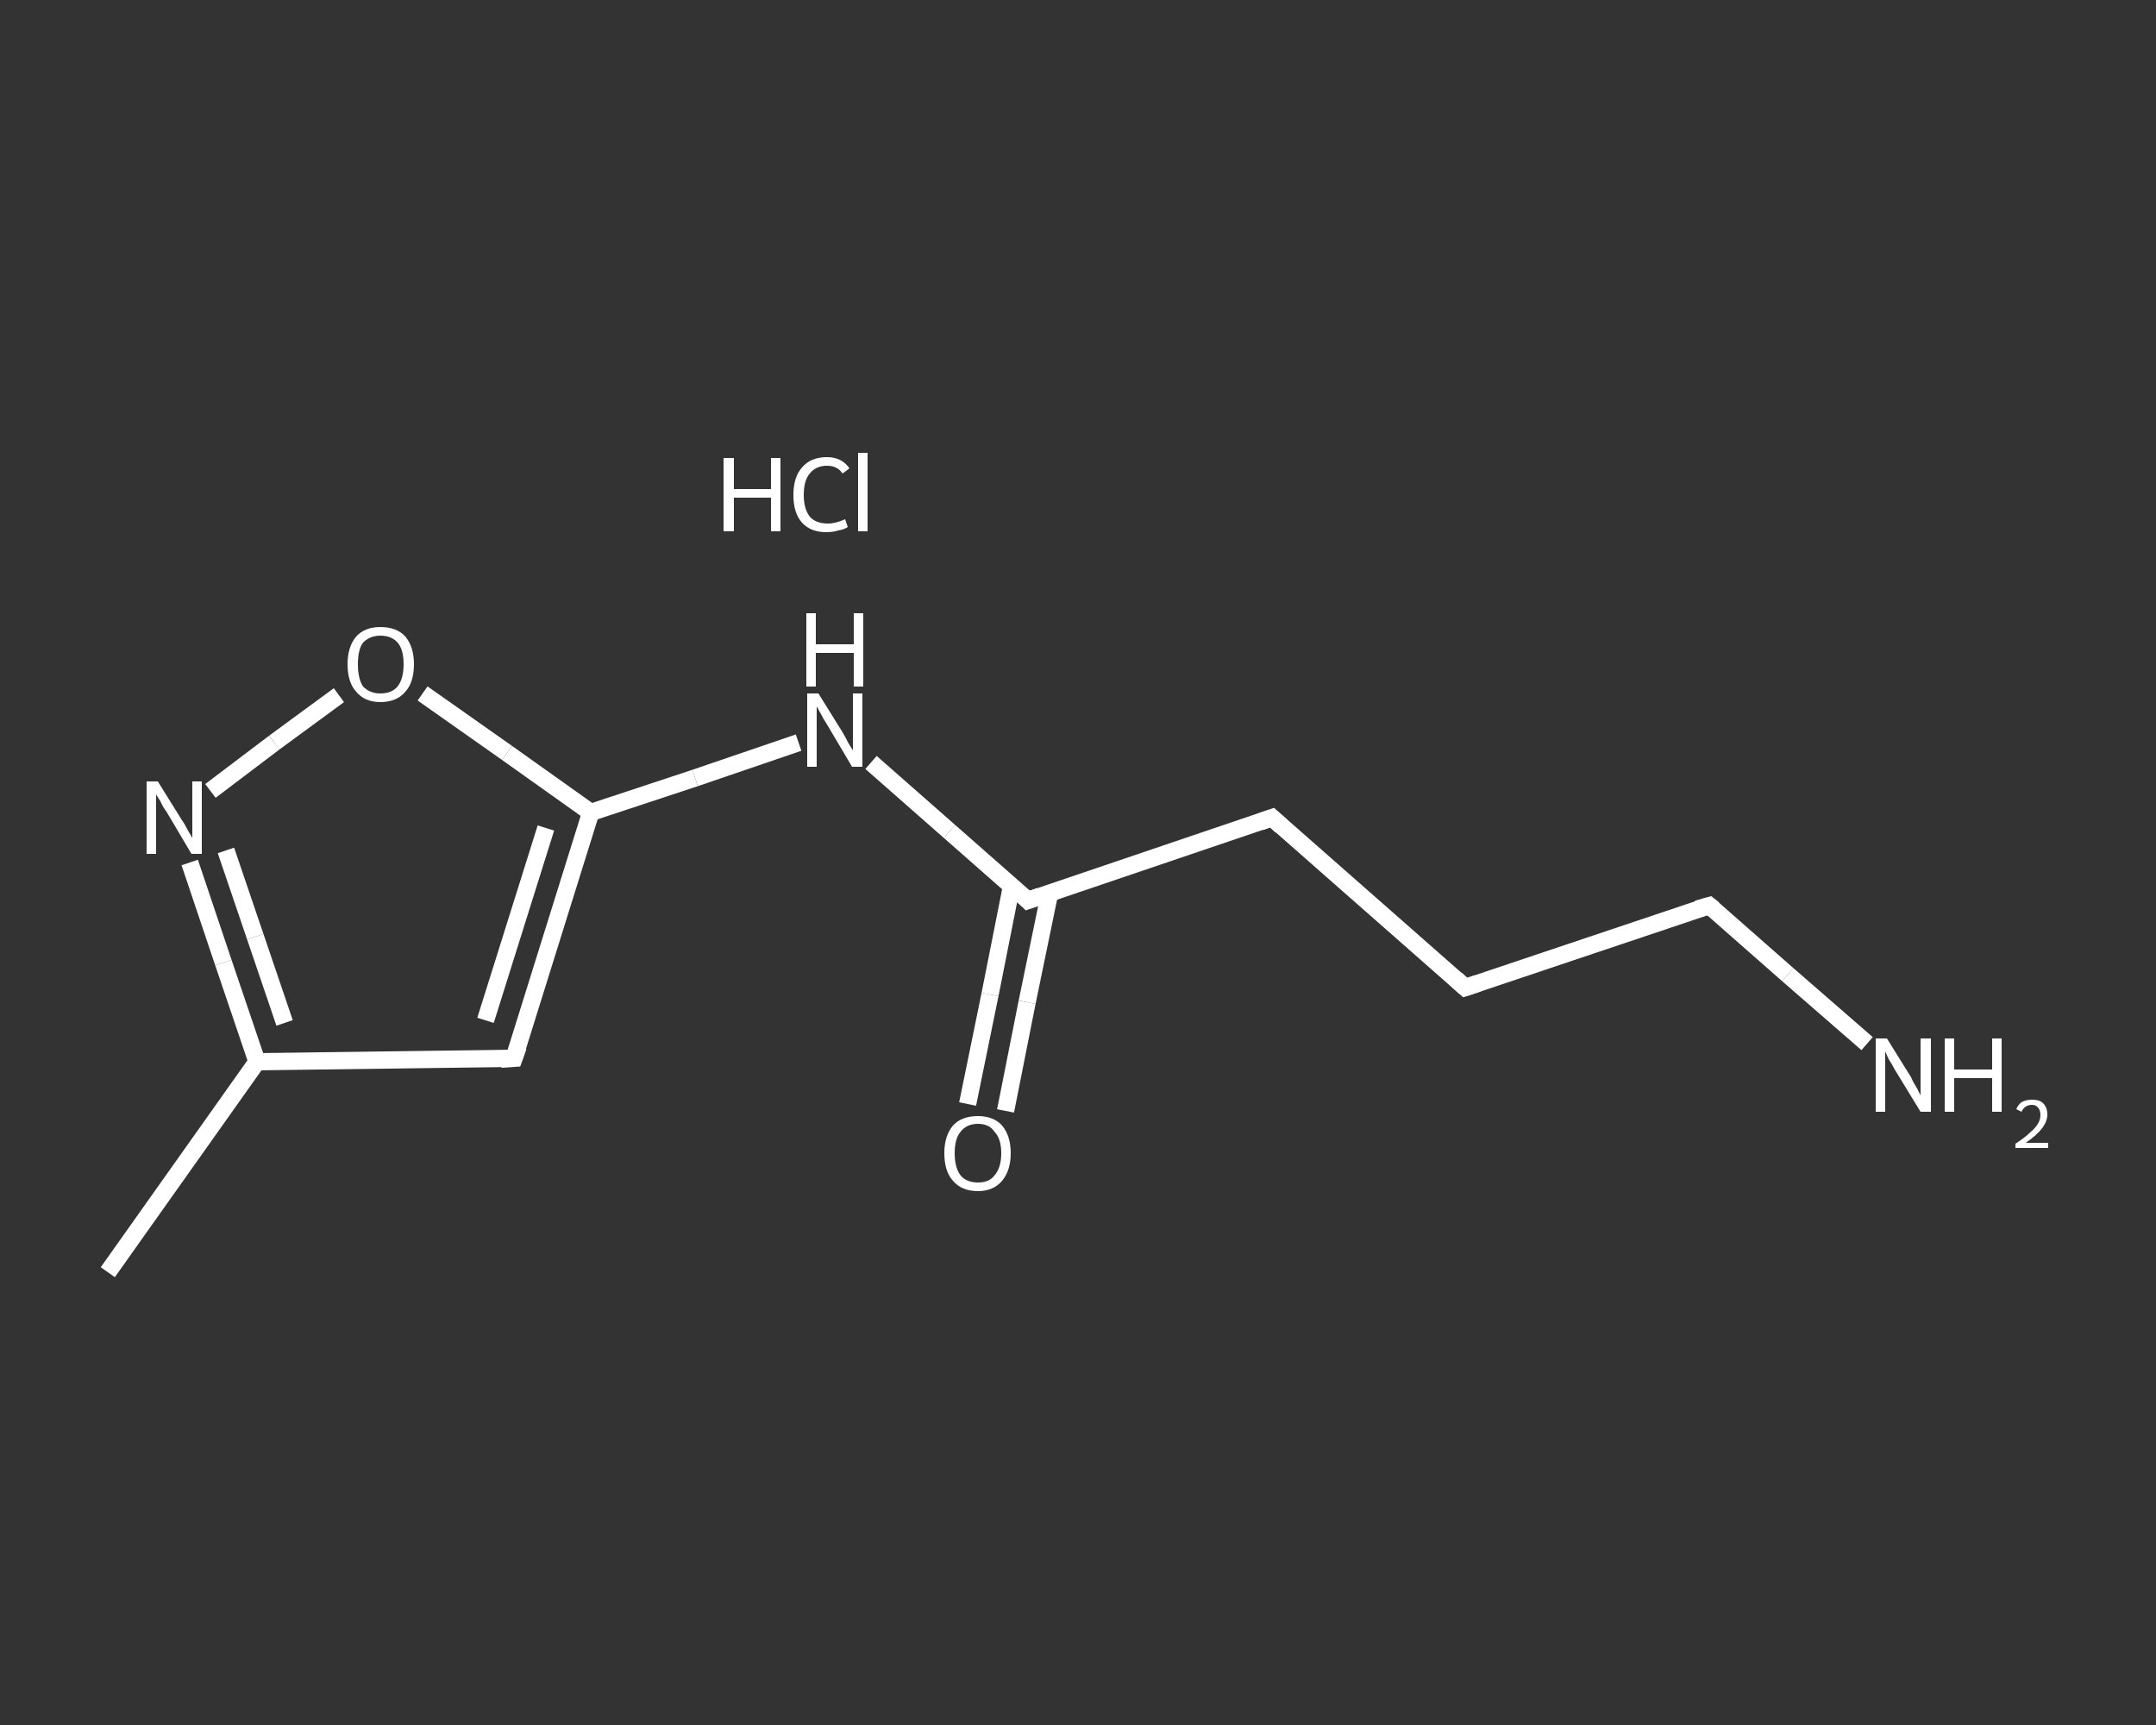 <?xml version='1.0' encoding='iso-8859-1'?>
<svg version='1.1' baseProfile='full'
              xmlns='http://www.w3.org/2000/svg'
                      xmlns:rdkit='http://www.rdkit.org/xml'
                      xmlns:xlink='http://www.w3.org/1999/xlink'
                  xml:space='preserve'
width='250px' height='200px' viewBox='0 0 250 200'>
<rect x="0" y="0" width="250" height="200" fill="#333333" stroke="none"/>
<!-- END OF HEADER -->
<rect style='opacity:1.0;fill:transparent;stroke:none' width='250.0' height='200.0' x='0.0' y='0.0'> </rect>
<path class='bond-0 atom-0 atom-1' d='M 12.5,147.5 L 29.8,123.1' style='fill:none;fill-rule:evenodd;stroke:#FFFFFF;stroke-width:2.0px;stroke-linecap:butt;stroke-linejoin:miter;stroke-opacity:1' />
<path class='bond-1 atom-1 atom-2' d='M 29.8,123.1 L 59.6,122.7' style='fill:none;fill-rule:evenodd;stroke:#FFFFFF;stroke-width:2.0px;stroke-linecap:butt;stroke-linejoin:miter;stroke-opacity:1' />
<path class='bond-2 atom-2 atom-3' d='M 59.6,122.7 L 68.5,94.2' style='fill:none;fill-rule:evenodd;stroke:#FFFFFF;stroke-width:2.0px;stroke-linecap:butt;stroke-linejoin:miter;stroke-opacity:1' />
<path class='bond-2 atom-2 atom-3' d='M 56.3,118.3 L 63.3,96.0' style='fill:none;fill-rule:evenodd;stroke:#FFFFFF;stroke-width:2.0px;stroke-linecap:butt;stroke-linejoin:miter;stroke-opacity:1' />
<path class='bond-3 atom-3 atom-4' d='M 68.5,94.2 L 80.6,90.2' style='fill:none;fill-rule:evenodd;stroke:#FFFFFF;stroke-width:2.0px;stroke-linecap:butt;stroke-linejoin:miter;stroke-opacity:1' />
<path class='bond-3 atom-3 atom-4' d='M 80.6,90.2 L 92.6,86.1' style='fill:none;fill-rule:evenodd;stroke:#FFFFFF;stroke-width:2.0px;stroke-linecap:butt;stroke-linejoin:miter;stroke-opacity:1' />
<path class='bond-4 atom-4 atom-5' d='M 101.0,88.4 L 110.1,96.4' style='fill:none;fill-rule:evenodd;stroke:#FFFFFF;stroke-width:2.0px;stroke-linecap:butt;stroke-linejoin:miter;stroke-opacity:1' />
<path class='bond-4 atom-4 atom-5' d='M 110.1,96.4 L 119.2,104.4' style='fill:none;fill-rule:evenodd;stroke:#FFFFFF;stroke-width:2.0px;stroke-linecap:butt;stroke-linejoin:miter;stroke-opacity:1' />
<path class='bond-5 atom-5 atom-6' d='M 117.3,102.7 L 114.8,115.3' style='fill:none;fill-rule:evenodd;stroke:#FFFFFF;stroke-width:2.0px;stroke-linecap:butt;stroke-linejoin:miter;stroke-opacity:1' />
<path class='bond-5 atom-5 atom-6' d='M 114.8,115.3 L 112.2,128.0' style='fill:none;fill-rule:evenodd;stroke:#FFFFFF;stroke-width:2.0px;stroke-linecap:butt;stroke-linejoin:miter;stroke-opacity:1' />
<path class='bond-5 atom-5 atom-6' d='M 121.7,103.6 L 119.1,116.2' style='fill:none;fill-rule:evenodd;stroke:#FFFFFF;stroke-width:2.0px;stroke-linecap:butt;stroke-linejoin:miter;stroke-opacity:1' />
<path class='bond-5 atom-5 atom-6' d='M 119.1,116.2 L 116.6,128.8' style='fill:none;fill-rule:evenodd;stroke:#FFFFFF;stroke-width:2.0px;stroke-linecap:butt;stroke-linejoin:miter;stroke-opacity:1' />
<path class='bond-6 atom-5 atom-7' d='M 119.2,104.4 L 147.5,94.8' style='fill:none;fill-rule:evenodd;stroke:#FFFFFF;stroke-width:2.0px;stroke-linecap:butt;stroke-linejoin:miter;stroke-opacity:1' />
<path class='bond-7 atom-7 atom-8' d='M 147.5,94.8 L 169.9,114.5' style='fill:none;fill-rule:evenodd;stroke:#FFFFFF;stroke-width:2.0px;stroke-linecap:butt;stroke-linejoin:miter;stroke-opacity:1' />
<path class='bond-8 atom-8 atom-9' d='M 169.9,114.5 L 198.2,105.0' style='fill:none;fill-rule:evenodd;stroke:#FFFFFF;stroke-width:2.0px;stroke-linecap:butt;stroke-linejoin:miter;stroke-opacity:1' />
<path class='bond-9 atom-9 atom-10' d='M 198.2,105.0 L 207.3,113.0' style='fill:none;fill-rule:evenodd;stroke:#FFFFFF;stroke-width:2.0px;stroke-linecap:butt;stroke-linejoin:miter;stroke-opacity:1' />
<path class='bond-9 atom-9 atom-10' d='M 207.3,113.0 L 216.5,121.0' style='fill:none;fill-rule:evenodd;stroke:#FFFFFF;stroke-width:2.0px;stroke-linecap:butt;stroke-linejoin:miter;stroke-opacity:1' />
<path class='bond-10 atom-3 atom-11' d='M 68.5,94.2 L 58.8,87.3' style='fill:none;fill-rule:evenodd;stroke:#FFFFFF;stroke-width:2.0px;stroke-linecap:butt;stroke-linejoin:miter;stroke-opacity:1' />
<path class='bond-10 atom-3 atom-11' d='M 58.8,87.3 L 49.0,80.4' style='fill:none;fill-rule:evenodd;stroke:#FFFFFF;stroke-width:2.0px;stroke-linecap:butt;stroke-linejoin:miter;stroke-opacity:1' />
<path class='bond-11 atom-11 atom-12' d='M 39.3,80.6 L 31.8,86.1' style='fill:none;fill-rule:evenodd;stroke:#FFFFFF;stroke-width:2.0px;stroke-linecap:butt;stroke-linejoin:miter;stroke-opacity:1' />
<path class='bond-11 atom-11 atom-12' d='M 31.8,86.1 L 24.4,91.7' style='fill:none;fill-rule:evenodd;stroke:#FFFFFF;stroke-width:2.0px;stroke-linecap:butt;stroke-linejoin:miter;stroke-opacity:1' />
<path class='bond-12 atom-12 atom-1' d='M 22.0,100.0 L 25.9,111.6' style='fill:none;fill-rule:evenodd;stroke:#FFFFFF;stroke-width:2.0px;stroke-linecap:butt;stroke-linejoin:miter;stroke-opacity:1' />
<path class='bond-12 atom-12 atom-1' d='M 25.9,111.6 L 29.8,123.1' style='fill:none;fill-rule:evenodd;stroke:#FFFFFF;stroke-width:2.0px;stroke-linecap:butt;stroke-linejoin:miter;stroke-opacity:1' />
<path class='bond-12 atom-12 atom-1' d='M 26.2,98.6 L 29.6,108.6' style='fill:none;fill-rule:evenodd;stroke:#FFFFFF;stroke-width:2.0px;stroke-linecap:butt;stroke-linejoin:miter;stroke-opacity:1' />
<path class='bond-12 atom-12 atom-1' d='M 29.6,108.6 L 33.0,118.6' style='fill:none;fill-rule:evenodd;stroke:#FFFFFF;stroke-width:2.0px;stroke-linecap:butt;stroke-linejoin:miter;stroke-opacity:1' />
<path d='M 58.1,122.8 L 59.6,122.7 L 60.1,121.3' style='fill:none;stroke:#FFFFFF;stroke-width:2.0px;stroke-linecap:butt;stroke-linejoin:miter;stroke-opacity:1;' />
<path d='M 118.8,104.0 L 119.2,104.4 L 120.6,103.9' style='fill:none;stroke:#FFFFFF;stroke-width:2.0px;stroke-linecap:butt;stroke-linejoin:miter;stroke-opacity:1;' />
<path d='M 146.1,95.3 L 147.5,94.8 L 148.6,95.8' style='fill:none;stroke:#FFFFFF;stroke-width:2.0px;stroke-linecap:butt;stroke-linejoin:miter;stroke-opacity:1;' />
<path d='M 168.8,113.5 L 169.9,114.5 L 171.4,114.0' style='fill:none;stroke:#FFFFFF;stroke-width:2.0px;stroke-linecap:butt;stroke-linejoin:miter;stroke-opacity:1;' />
<path d='M 196.8,105.4 L 198.2,105.0 L 198.7,105.4' style='fill:none;stroke:#FFFFFF;stroke-width:2.0px;stroke-linecap:butt;stroke-linejoin:miter;stroke-opacity:1;' />
<path class='atom-4' d='M 94.9 80.4
L 97.7 84.9
Q 98.0 85.4, 98.4 86.2
Q 98.9 87.0, 98.9 87.0
L 98.9 80.4
L 100.0 80.4
L 100.0 88.9
L 98.8 88.9
L 95.9 84.0
Q 95.5 83.4, 95.2 82.8
Q 94.8 82.1, 94.7 81.9
L 94.7 88.9
L 93.6 88.9
L 93.6 80.4
L 94.9 80.4
' fill='#FFFFFF'/>
<path class='atom-4' d='M 93.5 71.1
L 94.6 71.1
L 94.6 74.7
L 99.0 74.7
L 99.0 71.1
L 100.1 71.1
L 100.1 79.6
L 99.0 79.6
L 99.0 75.7
L 94.6 75.7
L 94.6 79.6
L 93.5 79.6
L 93.5 71.1
' fill='#FFFFFF'/>
<path class='atom-6' d='M 109.5 133.7
Q 109.5 131.7, 110.5 130.5
Q 111.5 129.4, 113.4 129.4
Q 115.2 129.4, 116.2 130.5
Q 117.2 131.7, 117.2 133.7
Q 117.2 135.7, 116.2 136.9
Q 115.2 138.1, 113.4 138.1
Q 111.5 138.1, 110.5 136.9
Q 109.5 135.8, 109.5 133.7
M 113.4 137.1
Q 114.7 137.1, 115.3 136.3
Q 116.1 135.4, 116.1 133.7
Q 116.1 132.0, 115.3 131.2
Q 114.7 130.3, 113.4 130.3
Q 112.1 130.3, 111.4 131.2
Q 110.7 132.0, 110.7 133.7
Q 110.7 135.4, 111.4 136.3
Q 112.1 137.1, 113.4 137.1
' fill='#FFFFFF'/>
<path class='atom-10' d='M 218.8 120.4
L 221.6 124.9
Q 221.8 125.4, 222.3 126.2
Q 222.7 127.0, 222.7 127.0
L 222.7 120.4
L 223.9 120.4
L 223.9 128.9
L 222.7 128.9
L 219.7 124.0
Q 219.4 123.4, 219.0 122.8
Q 218.7 122.1, 218.6 121.9
L 218.6 128.9
L 217.5 128.9
L 217.5 120.4
L 218.8 120.4
' fill='#FFFFFF'/>
<path class='atom-10' d='M 225.5 120.4
L 226.6 120.4
L 226.6 124.0
L 231.0 124.0
L 231.0 120.4
L 232.1 120.4
L 232.1 128.9
L 231.0 128.9
L 231.0 125.0
L 226.6 125.0
L 226.6 128.9
L 225.5 128.9
L 225.5 120.4
' fill='#FFFFFF'/>
<path class='atom-10' d='M 233.8 128.6
Q 234.0 128.1, 234.4 127.8
Q 234.9 127.5, 235.6 127.5
Q 236.5 127.5, 236.9 127.9
Q 237.4 128.4, 237.4 129.2
Q 237.4 130.0, 236.8 130.8
Q 236.2 131.6, 234.9 132.5
L 237.5 132.5
L 237.5 133.1
L 233.7 133.1
L 233.7 132.6
Q 234.8 131.9, 235.4 131.3
Q 236.0 130.8, 236.3 130.3
Q 236.6 129.8, 236.6 129.3
Q 236.6 128.7, 236.3 128.4
Q 236.1 128.1, 235.6 128.1
Q 235.2 128.1, 234.9 128.3
Q 234.6 128.5, 234.4 128.9
L 233.8 128.6
' fill='#FFFFFF'/>
<path class='atom-11' d='M 40.3 77.0
Q 40.3 75.0, 41.3 73.8
Q 42.3 72.7, 44.1 72.7
Q 46.0 72.7, 47.0 73.8
Q 48.0 75.0, 48.0 77.0
Q 48.0 79.1, 47.0 80.2
Q 46.0 81.4, 44.1 81.4
Q 42.3 81.4, 41.3 80.2
Q 40.3 79.1, 40.3 77.0
M 44.1 80.4
Q 45.4 80.4, 46.1 79.6
Q 46.8 78.7, 46.8 77.0
Q 46.8 75.3, 46.1 74.5
Q 45.4 73.7, 44.1 73.7
Q 42.9 73.7, 42.1 74.5
Q 41.5 75.3, 41.5 77.0
Q 41.5 78.7, 42.1 79.6
Q 42.9 80.4, 44.1 80.4
' fill='#FFFFFF'/>
<path class='atom-12' d='M 18.3 90.6
L 21.1 95.1
Q 21.4 95.5, 21.8 96.3
Q 22.3 97.1, 22.3 97.2
L 22.3 90.6
L 23.4 90.6
L 23.4 99.0
L 22.2 99.0
L 19.3 94.1
Q 18.9 93.6, 18.6 92.9
Q 18.2 92.3, 18.1 92.1
L 18.1 99.0
L 17.0 99.0
L 17.0 90.6
L 18.3 90.6
' fill='#FFFFFF'/>
<path class='atom-13' d='M 83.9 53.1
L 85.1 53.1
L 85.1 56.7
L 89.4 56.7
L 89.4 53.1
L 90.5 53.1
L 90.5 61.6
L 89.4 61.6
L 89.4 57.7
L 85.1 57.7
L 85.1 61.6
L 83.9 61.6
L 83.9 53.1
' fill='#FFFFFF'/>
<path class='atom-13' d='M 92.0 57.4
Q 92.0 55.3, 93.0 54.2
Q 94.0 53.0, 95.9 53.0
Q 97.6 53.0, 98.5 54.3
L 97.7 54.9
Q 97.1 54.0, 95.9 54.0
Q 94.6 54.0, 93.9 54.9
Q 93.2 55.7, 93.2 57.4
Q 93.2 59.0, 93.9 59.9
Q 94.6 60.7, 96.0 60.7
Q 96.9 60.7, 98.0 60.2
L 98.3 61.1
Q 97.9 61.4, 97.2 61.5
Q 96.6 61.7, 95.8 61.7
Q 94.0 61.7, 93.0 60.6
Q 92.0 59.5, 92.0 57.4
' fill='#FFFFFF'/>
<path class='atom-13' d='M 99.5 52.5
L 100.6 52.5
L 100.6 61.6
L 99.5 61.6
L 99.5 52.5
' fill='#FFFFFF'/>
</svg>
